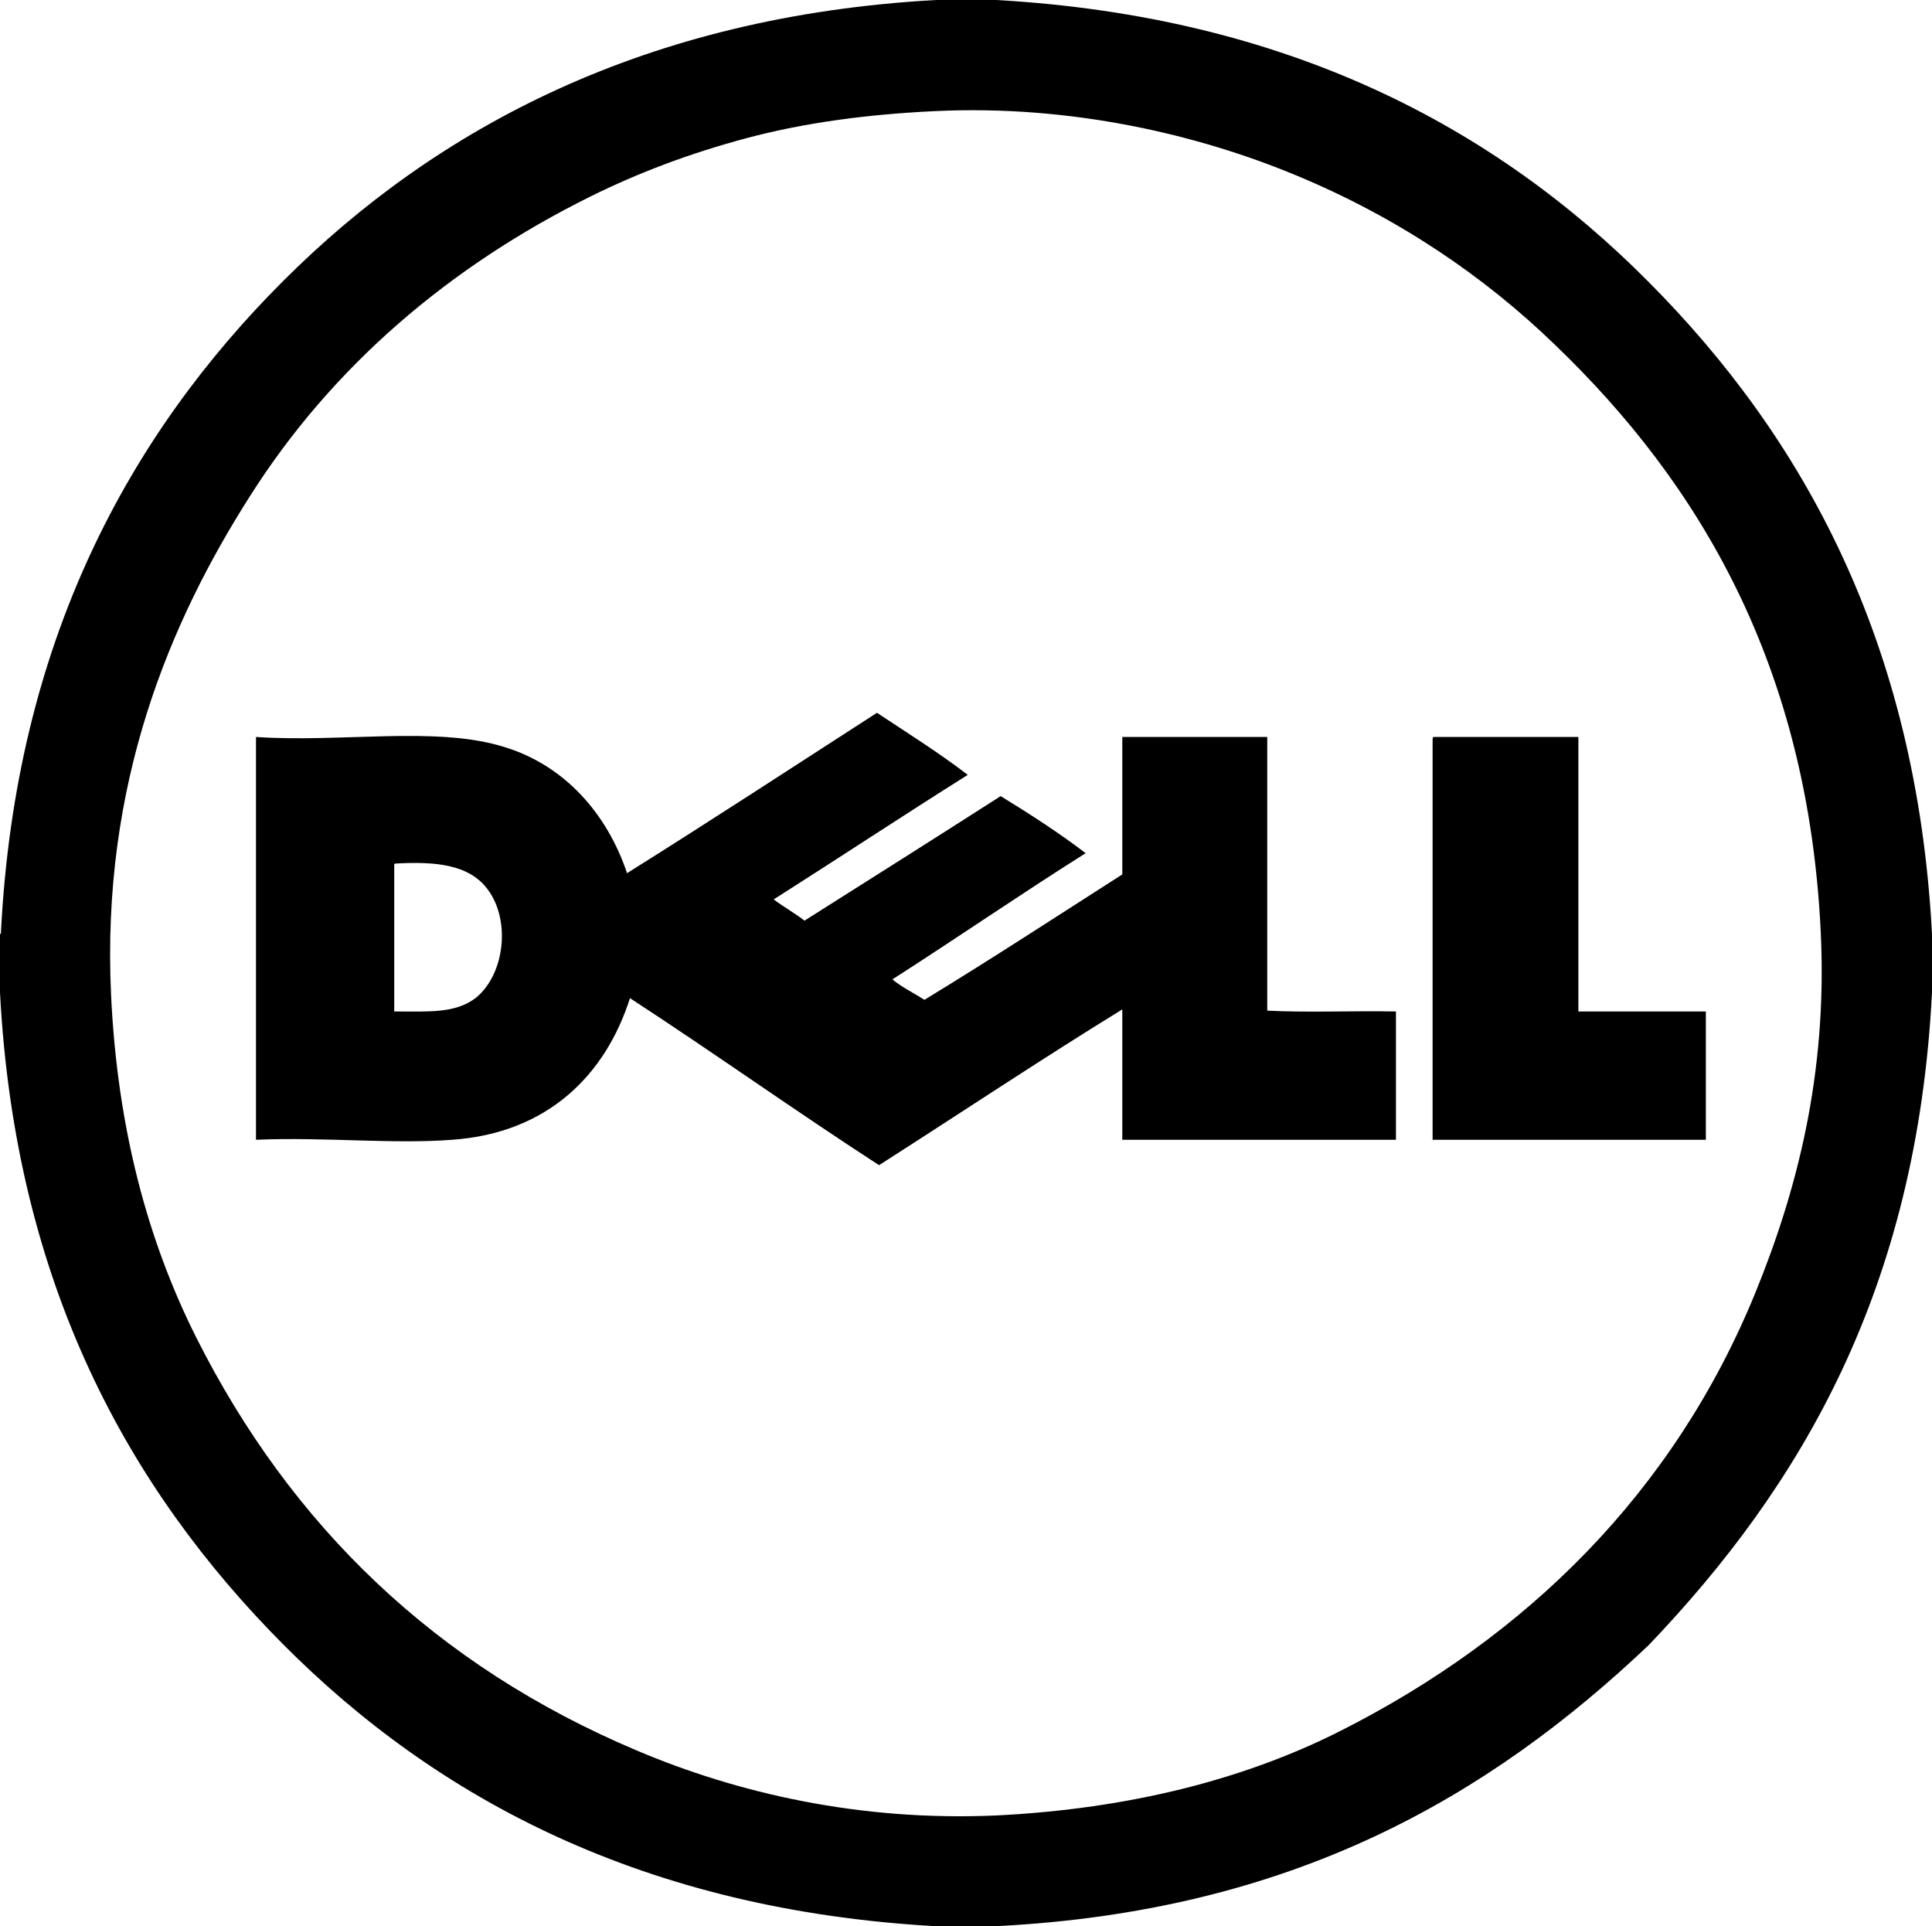 <svg viewBox="16.55 15.48 463.85 462.42" height="462.42" width="463.85" xmlns="http://www.w3.org/2000/svg"><path class="logotype logotext" d="m 360.7,192.4 c 11.6,0 23.2,0 34.8,0 0,22 0,43.9 0,65.9 10.2,0 20.4,0 30.6,0 0,10.3 0,20.6 0,30.8 -21.9,0 -43.7,0 -65.6,0 0,-32 0,-64 0,-96 0,-0.3 0,-0.6 0.2,-0.7 z m -133.6,-5.8 c 7.4,4.9 14.9,9.6 21.8,14.9 -15.6,9.8 -31,20 -46.6,29.9 2.4,1.8 5.1,3.3 7.4,5.1 15.8,-10 31.5,-19.9 47.1,-29.9 7,4.3 14,8.8 20.4,13.7 -15.7,9.9 -30.8,20.3 -46.4,30.3 2.3,1.9 5.2,3.3 7.7,4.9 16.1,-9.8 31.7,-20 47.5,-30.1 0,-11 0,-22 0,-33 11.6,0 23.2,0 34.8,0 0,21.9 0,43.8 0,65.7 9.8,0.5 20.7,0 30.9,0.2 0,10.3 0,20.6 0,30.8 -21.9,0 -43.8,0 -65.7,0 0,-10.4 0,-20.8 0,-31.3 -19.2,11.8 -39,25 -58.4,37.4 -20.2,-13.1 -39.7,-27 -59.8,-40.1 -5.9,18.5 -19.8,32.4 -42.7,34 -14.3,1.1 -30.6,-0.7 -47.09,0 0,-32.2 0,-64.4 0,-96.7 20.62,1.4 43.29,-2.7 59.59,2.4 14.5,4.4 24.7,16 29.5,30.3 20.1,-12.6 40,-25.6 60,-38.5 z m -115.9,36.9 c 0,11.6 0,23.2 0,34.8 8.3,0 14.6,0.5 19.5,-3.2 7.2,-5.7 8.7,-19.5 2.3,-26.9 -4.3,-5 -11.6,-6 -21.6,-5.4 -0.3,0.1 -0.2,0.4 -0.2,0.7 z M 241.3,15.48 c 4.8,0 9.6,0 14.4,0 69.9,3.94 119.8,30.5 156.7,67.72 37,37.2 64.3,86.3 68,156.5 0,4.7 0,9.3 0,14 -3.6,71.3 -31.4,118.4 -68,156.7 -38.4,36.4 -85.6,64 -157,67.5 -4.7,0 -9.4,0 -14.1,0 C 171.3,474 121.5,447.4 84.5,410.2 47.53,373 20.2,323.9 16.55,253.7 c 0,-4.7 0,-9.3 0,-14 0.18,0 0.27,-0.1 0.23,-0.4 3.5,-70 30.98,-119.6 67.72,-156.33 36.9,-36.92 87.3,-63.67 156.8,-67.49 z m -45.5,33.16 c -13.8,3.69 -26.1,8.38 -37.3,13.92 -34.1,16.86 -62.22,40.94 -81.88,71.94 -19.19,30.1 -35.81,69 -33.4,119.9 1.52,32.1 8.84,59 20.41,82.1 22.84,45.4 57.67,78.9 105.77,99.2 23.8,10.1 53.3,17.1 86.5,15.6 31.9,-1.6 59.5,-8.7 82.3,-20.2 44.8,-22.6 80.2,-57.3 99.8,-105.3 9.9,-24.3 17.3,-52.3 15.7,-86.3 -3,-64.3 -29.2,-108 -63.8,-141.23 -17,-16.46 -37.6,-30.46 -61.9,-40.58 -23.5,-9.82 -54.1,-17.1 -86.9,-15.54 -16.2,0.77 -31.4,2.77 -45.3,6.49 z"/></svg>